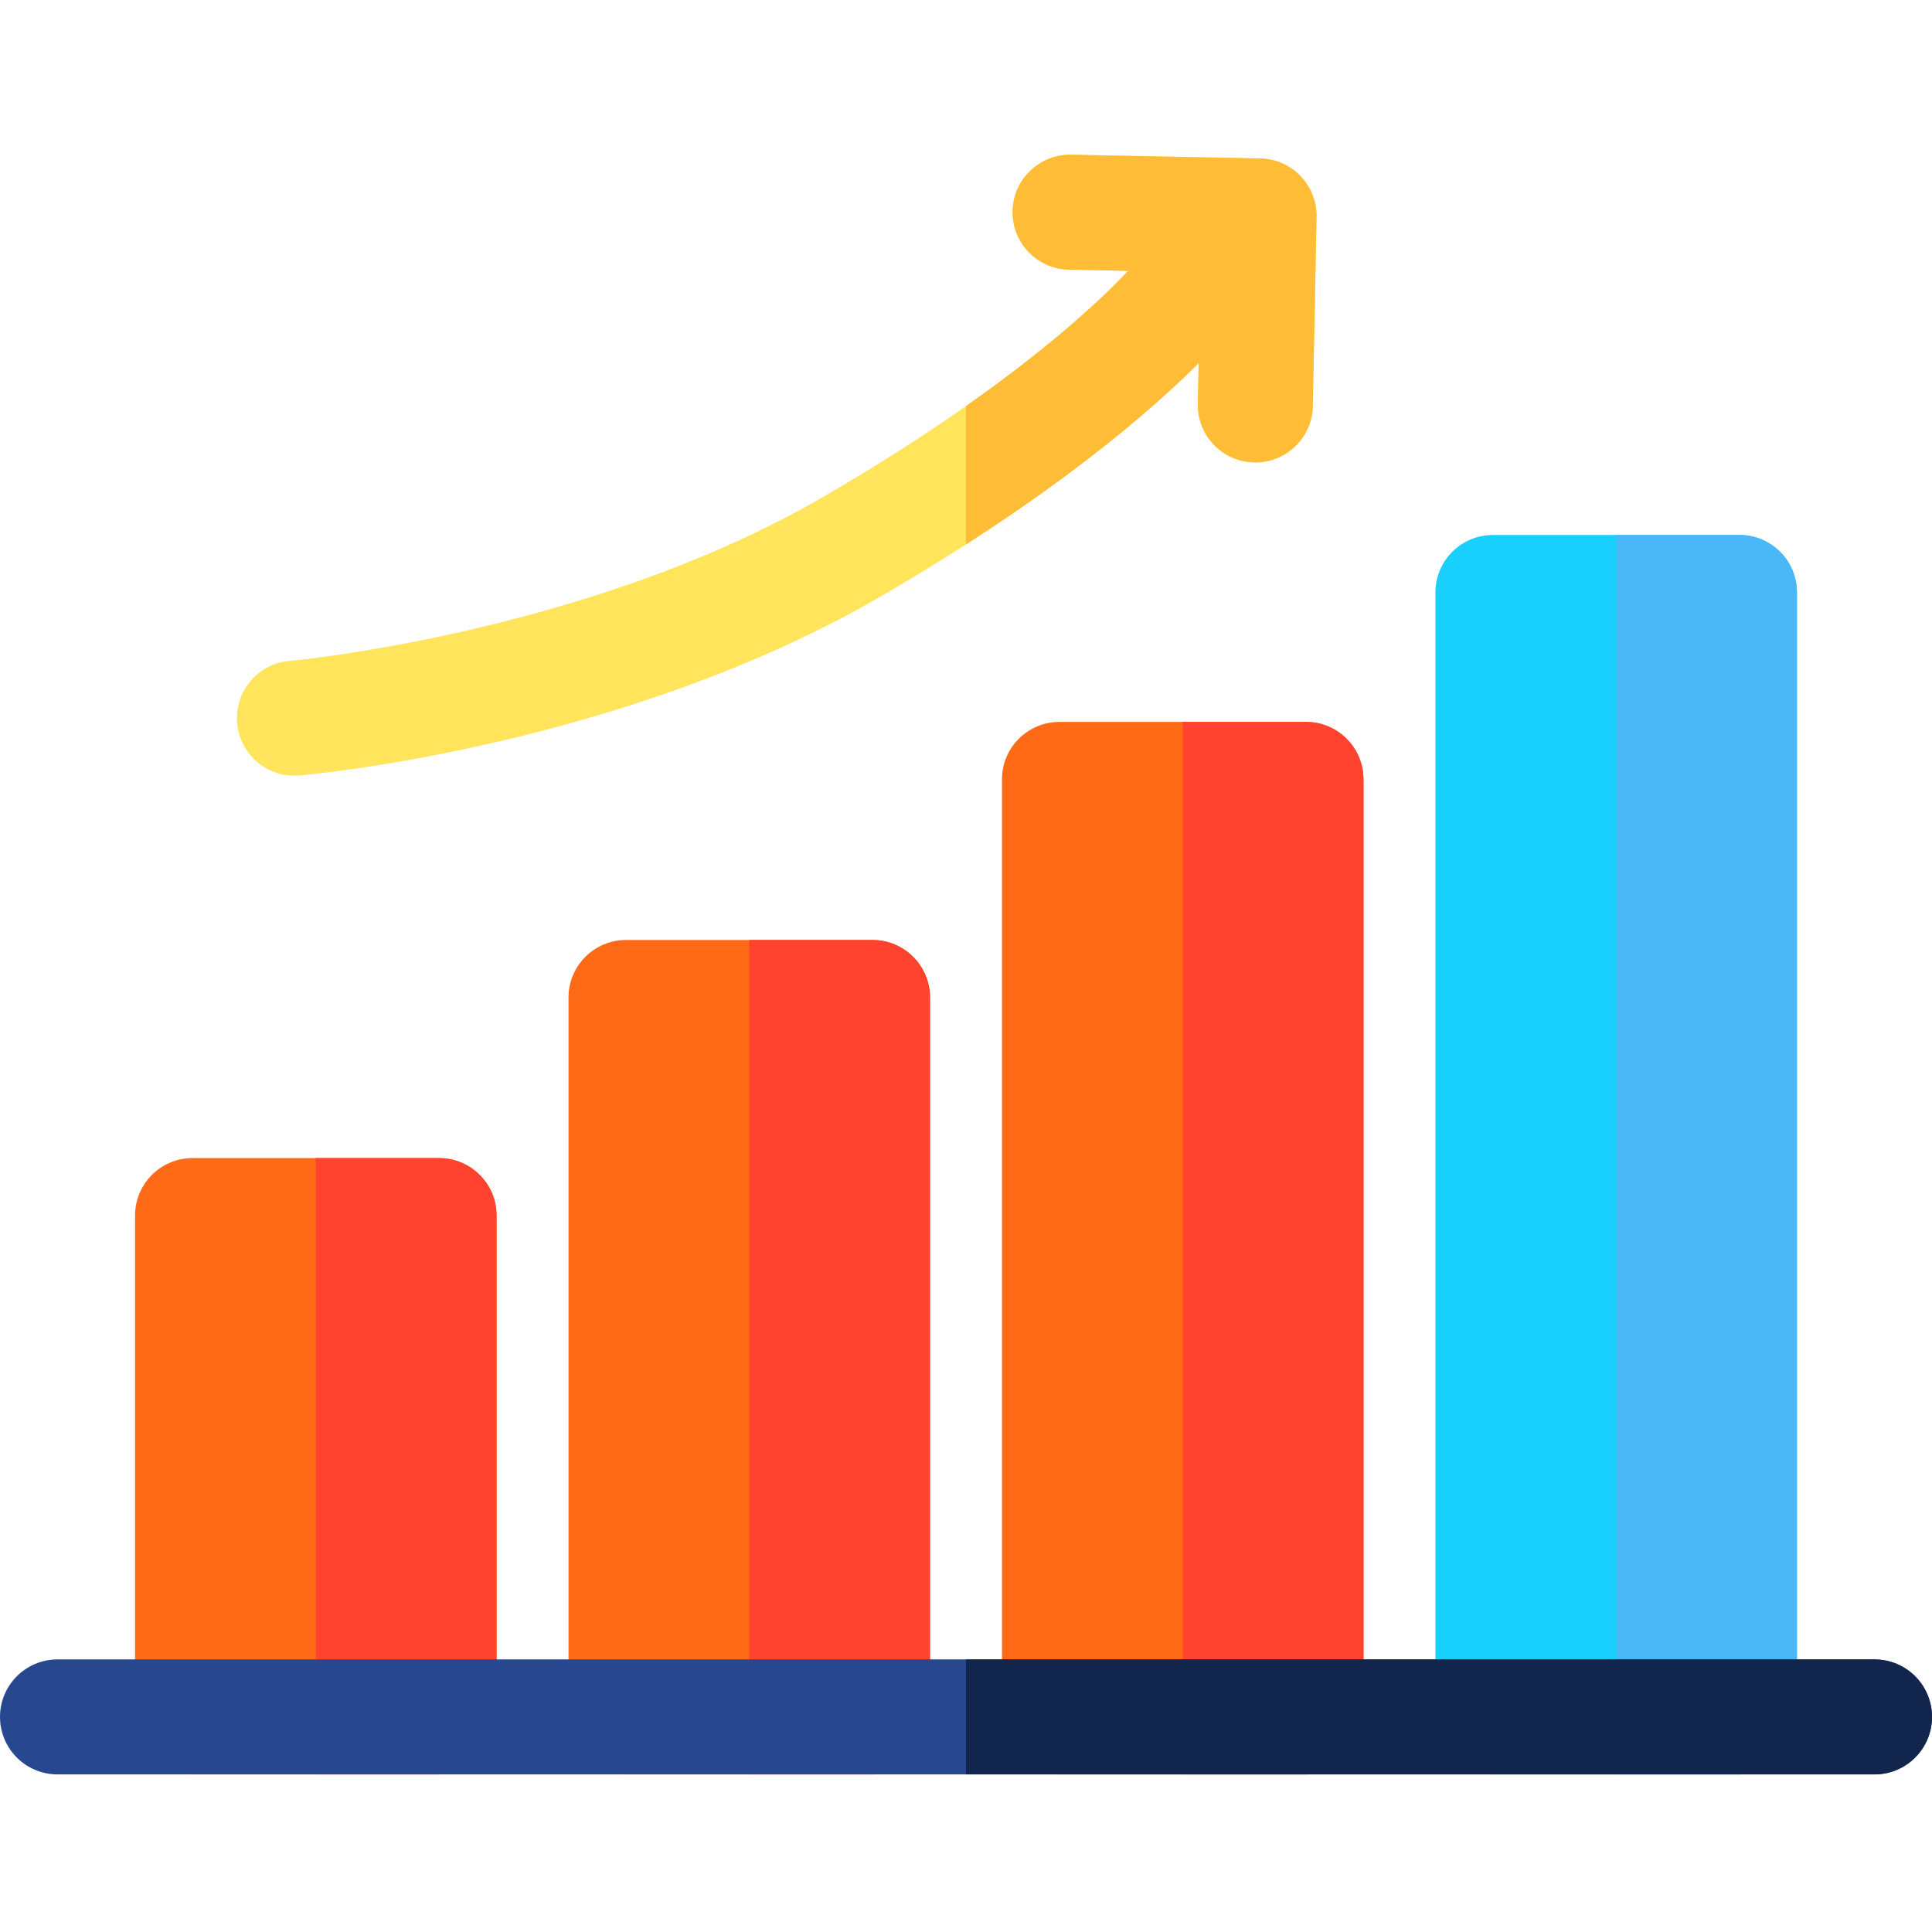 <svg height="512pt" viewBox="0 -41 512 512" width="512pt" xmlns="http://www.w3.org/2000/svg"><path d="m116.359 429.234h-65.336c-8.414 0-15.234-6.82-15.234-15.234v-132.863c0-8.414 6.82-15.234 15.234-15.234h65.336c8.41 0 15.234 6.82 15.234 15.234v132.863c0 8.414-6.82 15.234-15.234 15.234zm0 0" fill="#fe6a16"/><path d="m116.359 265.902h-32.668v163.332h32.668c8.41 0 15.234-6.82 15.234-15.234v-132.863c0-8.414-6.82-15.234-15.234-15.234zm0 0" fill="#ff432e"/><path d="m460.977 429.234h-65.336c-8.414 0-15.234-6.82-15.234-15.234v-297.992c0-8.414 6.82-15.234 15.234-15.234h65.336c8.414 0 15.234 6.82 15.234 15.234v297.992c0 8.414-6.82 15.234-15.234 15.234zm0 0" fill="#19cffc"/><path d="m346.105 429.234h-65.336c-8.414 0-15.234-6.82-15.234-15.234v-248.453c0-8.414 6.82-15.234 15.234-15.234h65.336c8.41 0 15.234 6.82 15.234 15.234v248.453c0 8.414-6.824 15.234-15.234 15.234zm0 0" fill="#fe6a16"/><path d="m231.23 429.234h-65.336c-8.41 0-15.234-6.82-15.234-15.234v-190.656c0-8.414 6.824-15.238 15.234-15.238h65.336c8.414 0 15.234 6.824 15.234 15.238v190.656c0 8.414-6.82 15.234-15.234 15.234zm0 0" fill="#fe6a16"/><path d="m231.23 208.105h-32.668v221.129h32.668c8.414 0 15.234-6.82 15.234-15.234v-190.656c0-8.414-6.82-15.238-15.234-15.238zm0 0" fill="#ff432e"/><path d="m346.105 150.312h-32.668v278.922h32.668c8.41 0 15.234-6.82 15.234-15.234v-248.453c0-8.414-6.824-15.234-15.234-15.234zm0 0" fill="#ff432e"/><path d="m460.977 100.773h-32.668v328.461h32.668c8.414 0 15.234-6.82 15.234-15.234v-297.992c0-8.414-6.82-15.234-15.234-15.234zm0 0" fill="#4ab8f7"/><path d="m496.766 429.234h-481.531c-8.414 0-15.234-6.82-15.234-15.234s6.82-15.234 15.234-15.234h481.531c8.414 0 15.234 6.82 15.234 15.234s-6.82 15.234-15.234 15.234zm0 0" fill="#27488f"/><path d="m344.652 5.668c-2.801-2.91-6.645-4.594-10.684-4.676l-50.086-.988c-8.379-.16-15.367 6.516-15.535 14.93-.164 8.414 6.52 15.367 14.934 15.531l15.711.312c-8.574 9.113-32.68 32.008-81.102 60.059-62.16 36.008-140.406 43.246-141.191 43.316-8.375.73-14.578 8.113-13.852 16.492.688 7.938 7.344 13.922 15.164 13.922.438 0 .883-.02 1.332-.059 3.465-.301 85.648-7.816 153.82-47.309 45.824-26.543 72.008-49.473 84.492-61.961l-.215 10.77c-.164 8.414 6.52 15.367 14.93 15.535.105 0 .207.004.309.004 8.273 0 15.062-6.625 15.227-14.934l.992-50.086c.082-4.039-1.445-7.945-4.246-10.859zm0 0" fill="#ffe45c"/><path d="m496.766 398.766h-240.766v30.469h240.766c8.414 0 15.234-6.82 15.234-15.234s-6.82-15.234-15.234-15.234zm0 0" fill="#12254c"/><path d="m333.969.992-50.086-.988c-8.379-.16-15.367 6.516-15.535 14.93-.164 8.414 6.52 15.367 14.934 15.531l15.711.312c-5.93 6.301-19.297 19.203-42.992 35.836v36.664c31.949-20.523 51.418-37.797 61.656-48.039l-.215 10.77c-.164 8.414 6.52 15.367 14.93 15.535.105 0 .207.004.309.004 8.273 0 15.062-6.625 15.227-14.934l.992-50.086c.082-4.039-1.449-7.945-4.25-10.859-2.797-2.91-6.641-4.594-10.68-4.676zm0 0" fill="#ffbc36"/></svg>